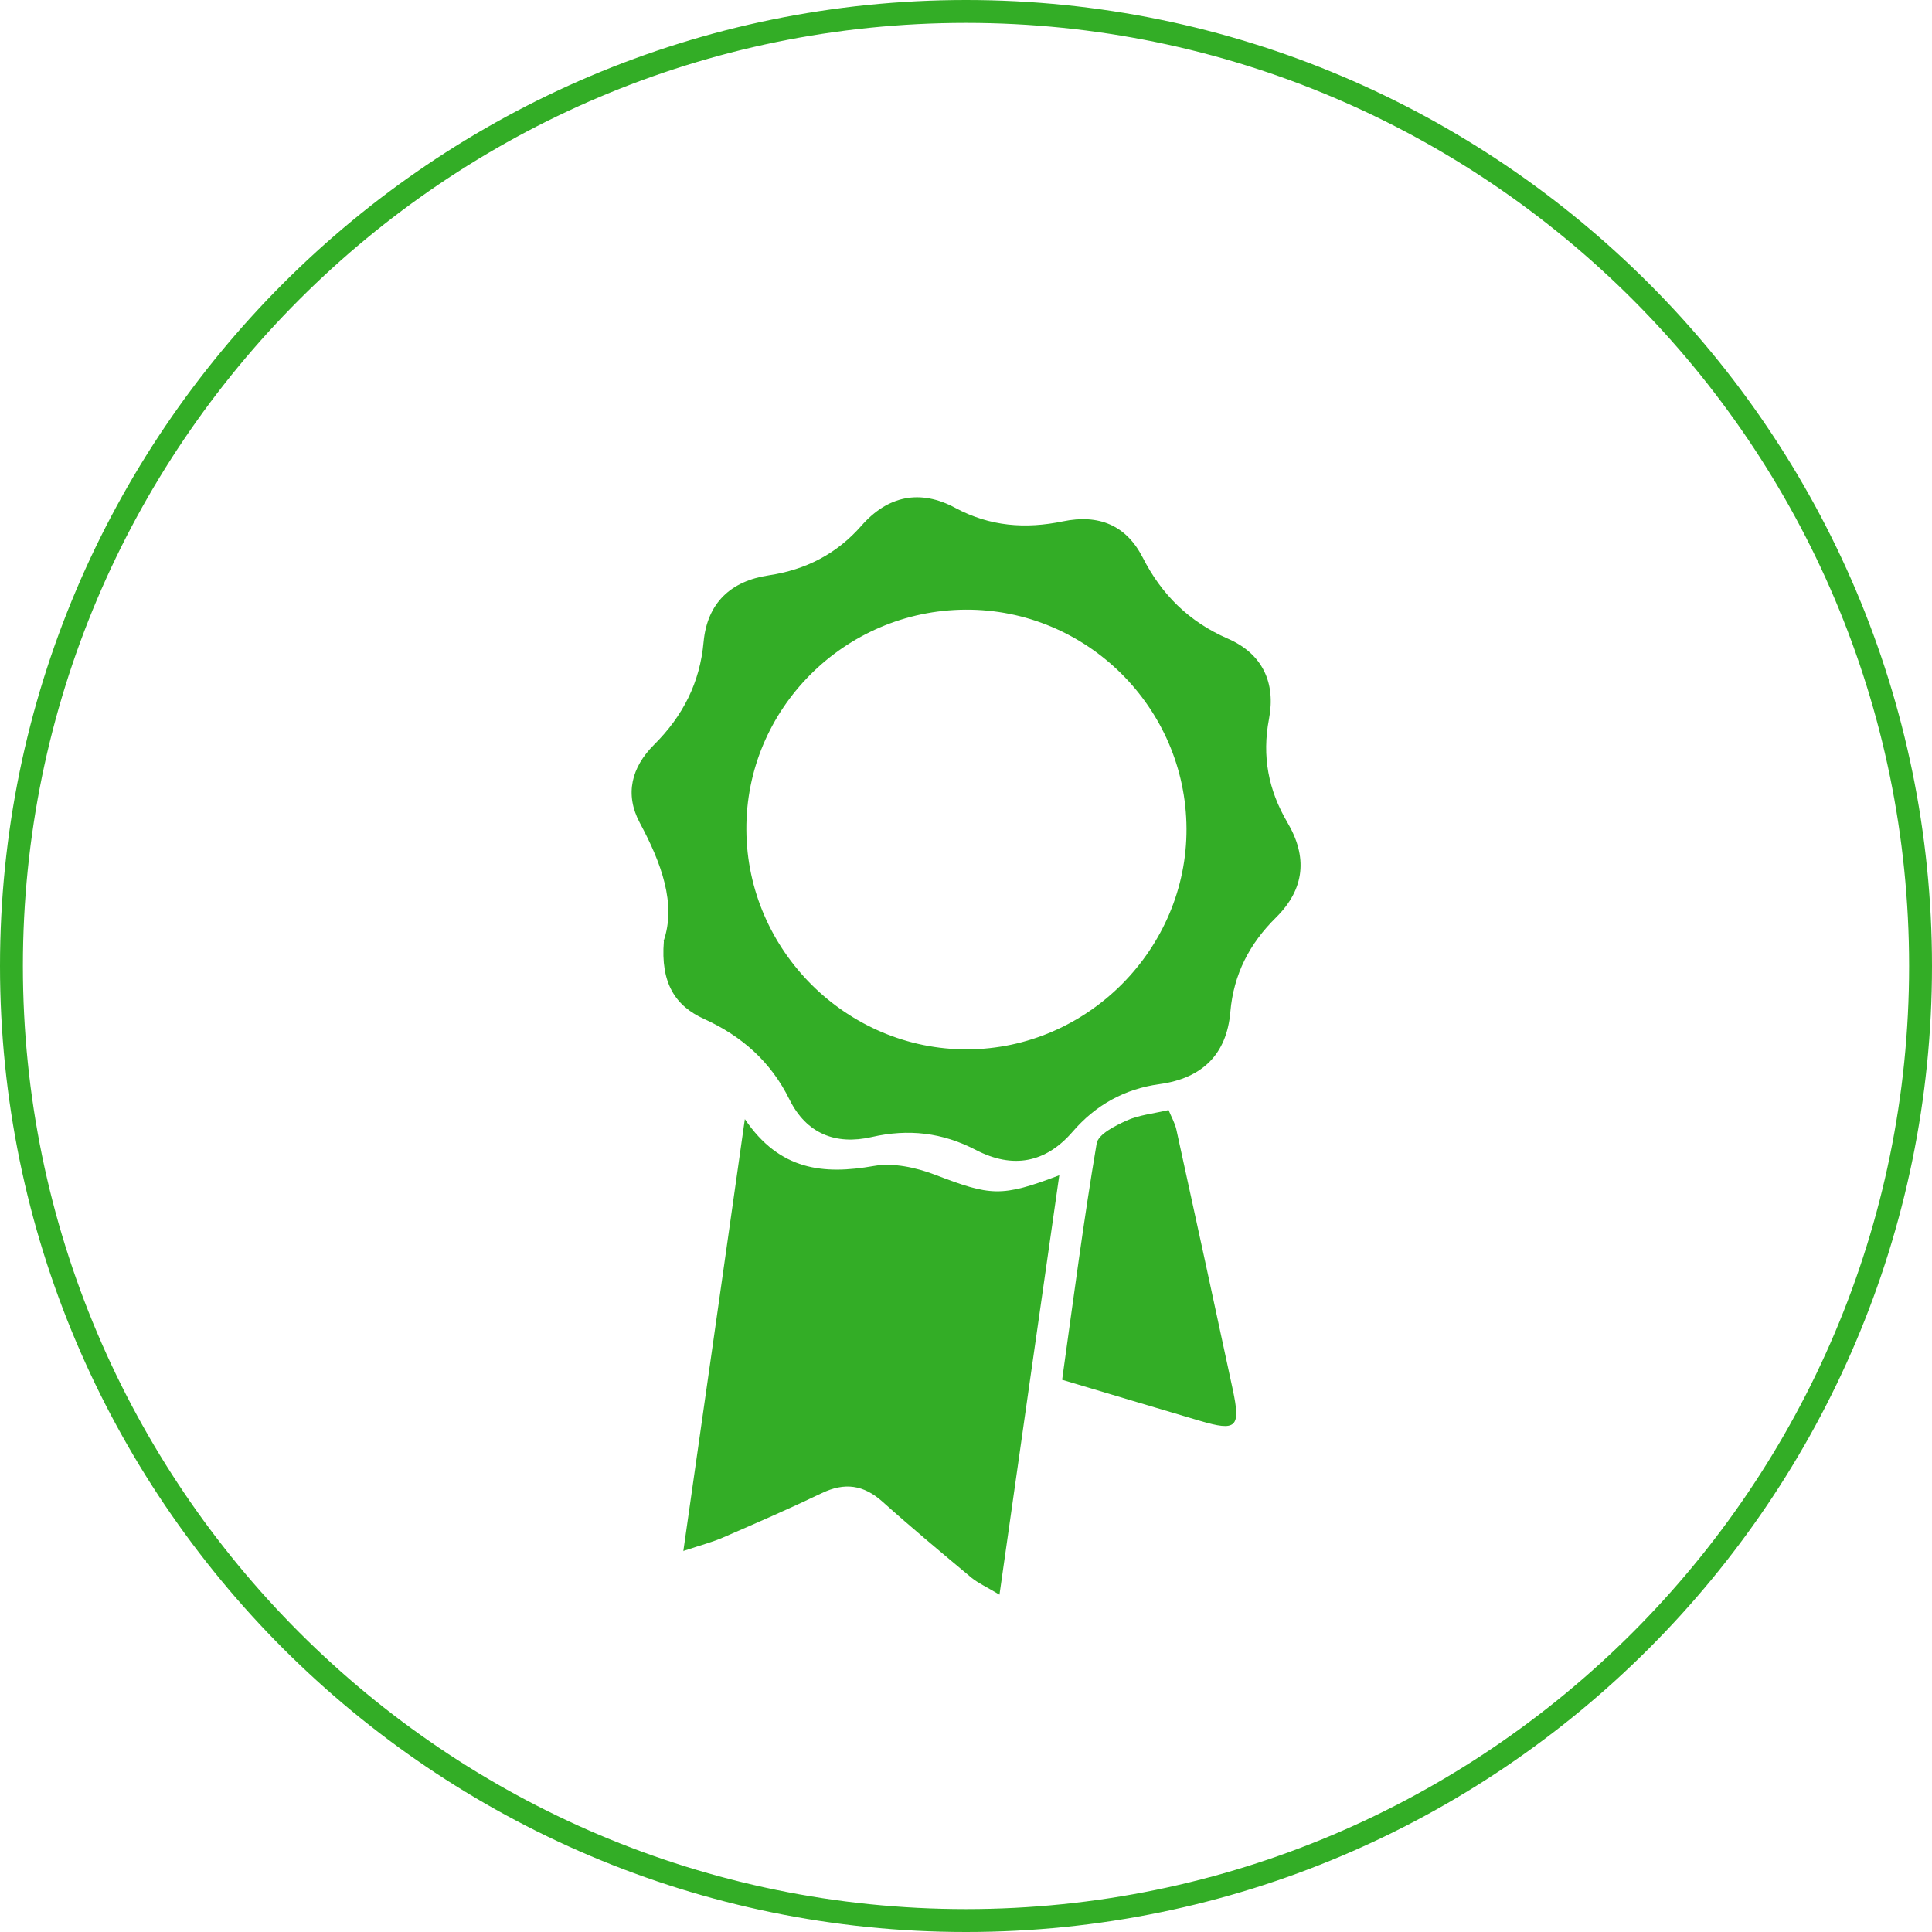 <?xml version="1.0" encoding="UTF-8"?> <svg xmlns="http://www.w3.org/2000/svg" id="Livello_2" viewBox="0 0 89.46 89.46"><defs><style>.cls-1{fill:#33ad26;}</style></defs><g id="Livello_1-2"><path class="cls-1" d="m44.73,89.46C20.07,89.46,0,69.39,0,44.73S20.07,0,44.73,0s44.73,20.07,44.73,44.73-20.07,44.73-44.73,44.73Zm0-88.4C20.65,1.06,1.06,20.65,1.06,44.73s19.59,43.67,43.67,43.67,43.67-19.59,43.67-43.67S68.81,1.06,44.73,1.06Z"></path><path class="cls-1" d="m30.73,43.57c.59-1.71-.1-3.6-1.1-5.46-.72-1.34-.38-2.59.65-3.62,1.34-1.33,2.13-2.88,2.3-4.77.17-1.81,1.27-2.82,3.02-3.08,1.72-.26,3.14-.99,4.29-2.3,1.22-1.39,2.72-1.7,4.35-.82,1.6.86,3.25.98,4.98.62,1.65-.34,2.92.17,3.69,1.67.88,1.73,2.15,2.98,3.94,3.76,1.61.7,2.23,2.04,1.91,3.72-.33,1.73-.03,3.29.85,4.79.94,1.59.82,3.07-.52,4.4-1.23,1.21-1.97,2.63-2.12,4.38-.17,1.97-1.31,3.07-3.28,3.34-1.61.22-2.95.96-4.02,2.2-1.26,1.46-2.78,1.73-4.48.85-1.55-.81-3.13-.99-4.83-.6-1.67.38-3.02-.16-3.8-1.73-.86-1.75-2.2-2.94-3.96-3.74-1.33-.6-2.02-1.66-1.86-3.6Zm13.98-15.34c-5.62.03-10.19,4.62-10.15,10.2.03,5.59,4.66,10.18,10.23,10.16,5.58-.02,10.18-4.67,10.15-10.23-.03-5.6-4.63-10.16-10.23-10.13Z"></path><path class="cls-1" d="m31.64,71.83c.98-6.84,1.89-13.24,2.85-20.01,1.61,2.38,3.64,2.58,5.97,2.17.9-.16,1.95.07,2.82.4,2.59.99,3.07,1.06,5.77.03-.93,6.48-1.83,12.8-2.77,19.42-.6-.36-.98-.53-1.29-.78-1.39-1.16-2.78-2.32-4.12-3.52-.88-.79-1.76-.91-2.82-.4-1.5.72-3.02,1.38-4.54,2.04-.47.21-.97.34-1.88.64Z"></path><path class="cls-1" d="m49.18,63.9c.52-3.72.99-7.35,1.6-10.95.07-.43.85-.82,1.38-1.06.57-.26,1.22-.32,1.95-.49.12.3.29.59.36.9.88,4.01,1.75,8.02,2.61,12.03.38,1.78.18,1.96-1.52,1.46-2.1-.62-4.2-1.25-6.38-1.9Z"></path></g></svg> 
